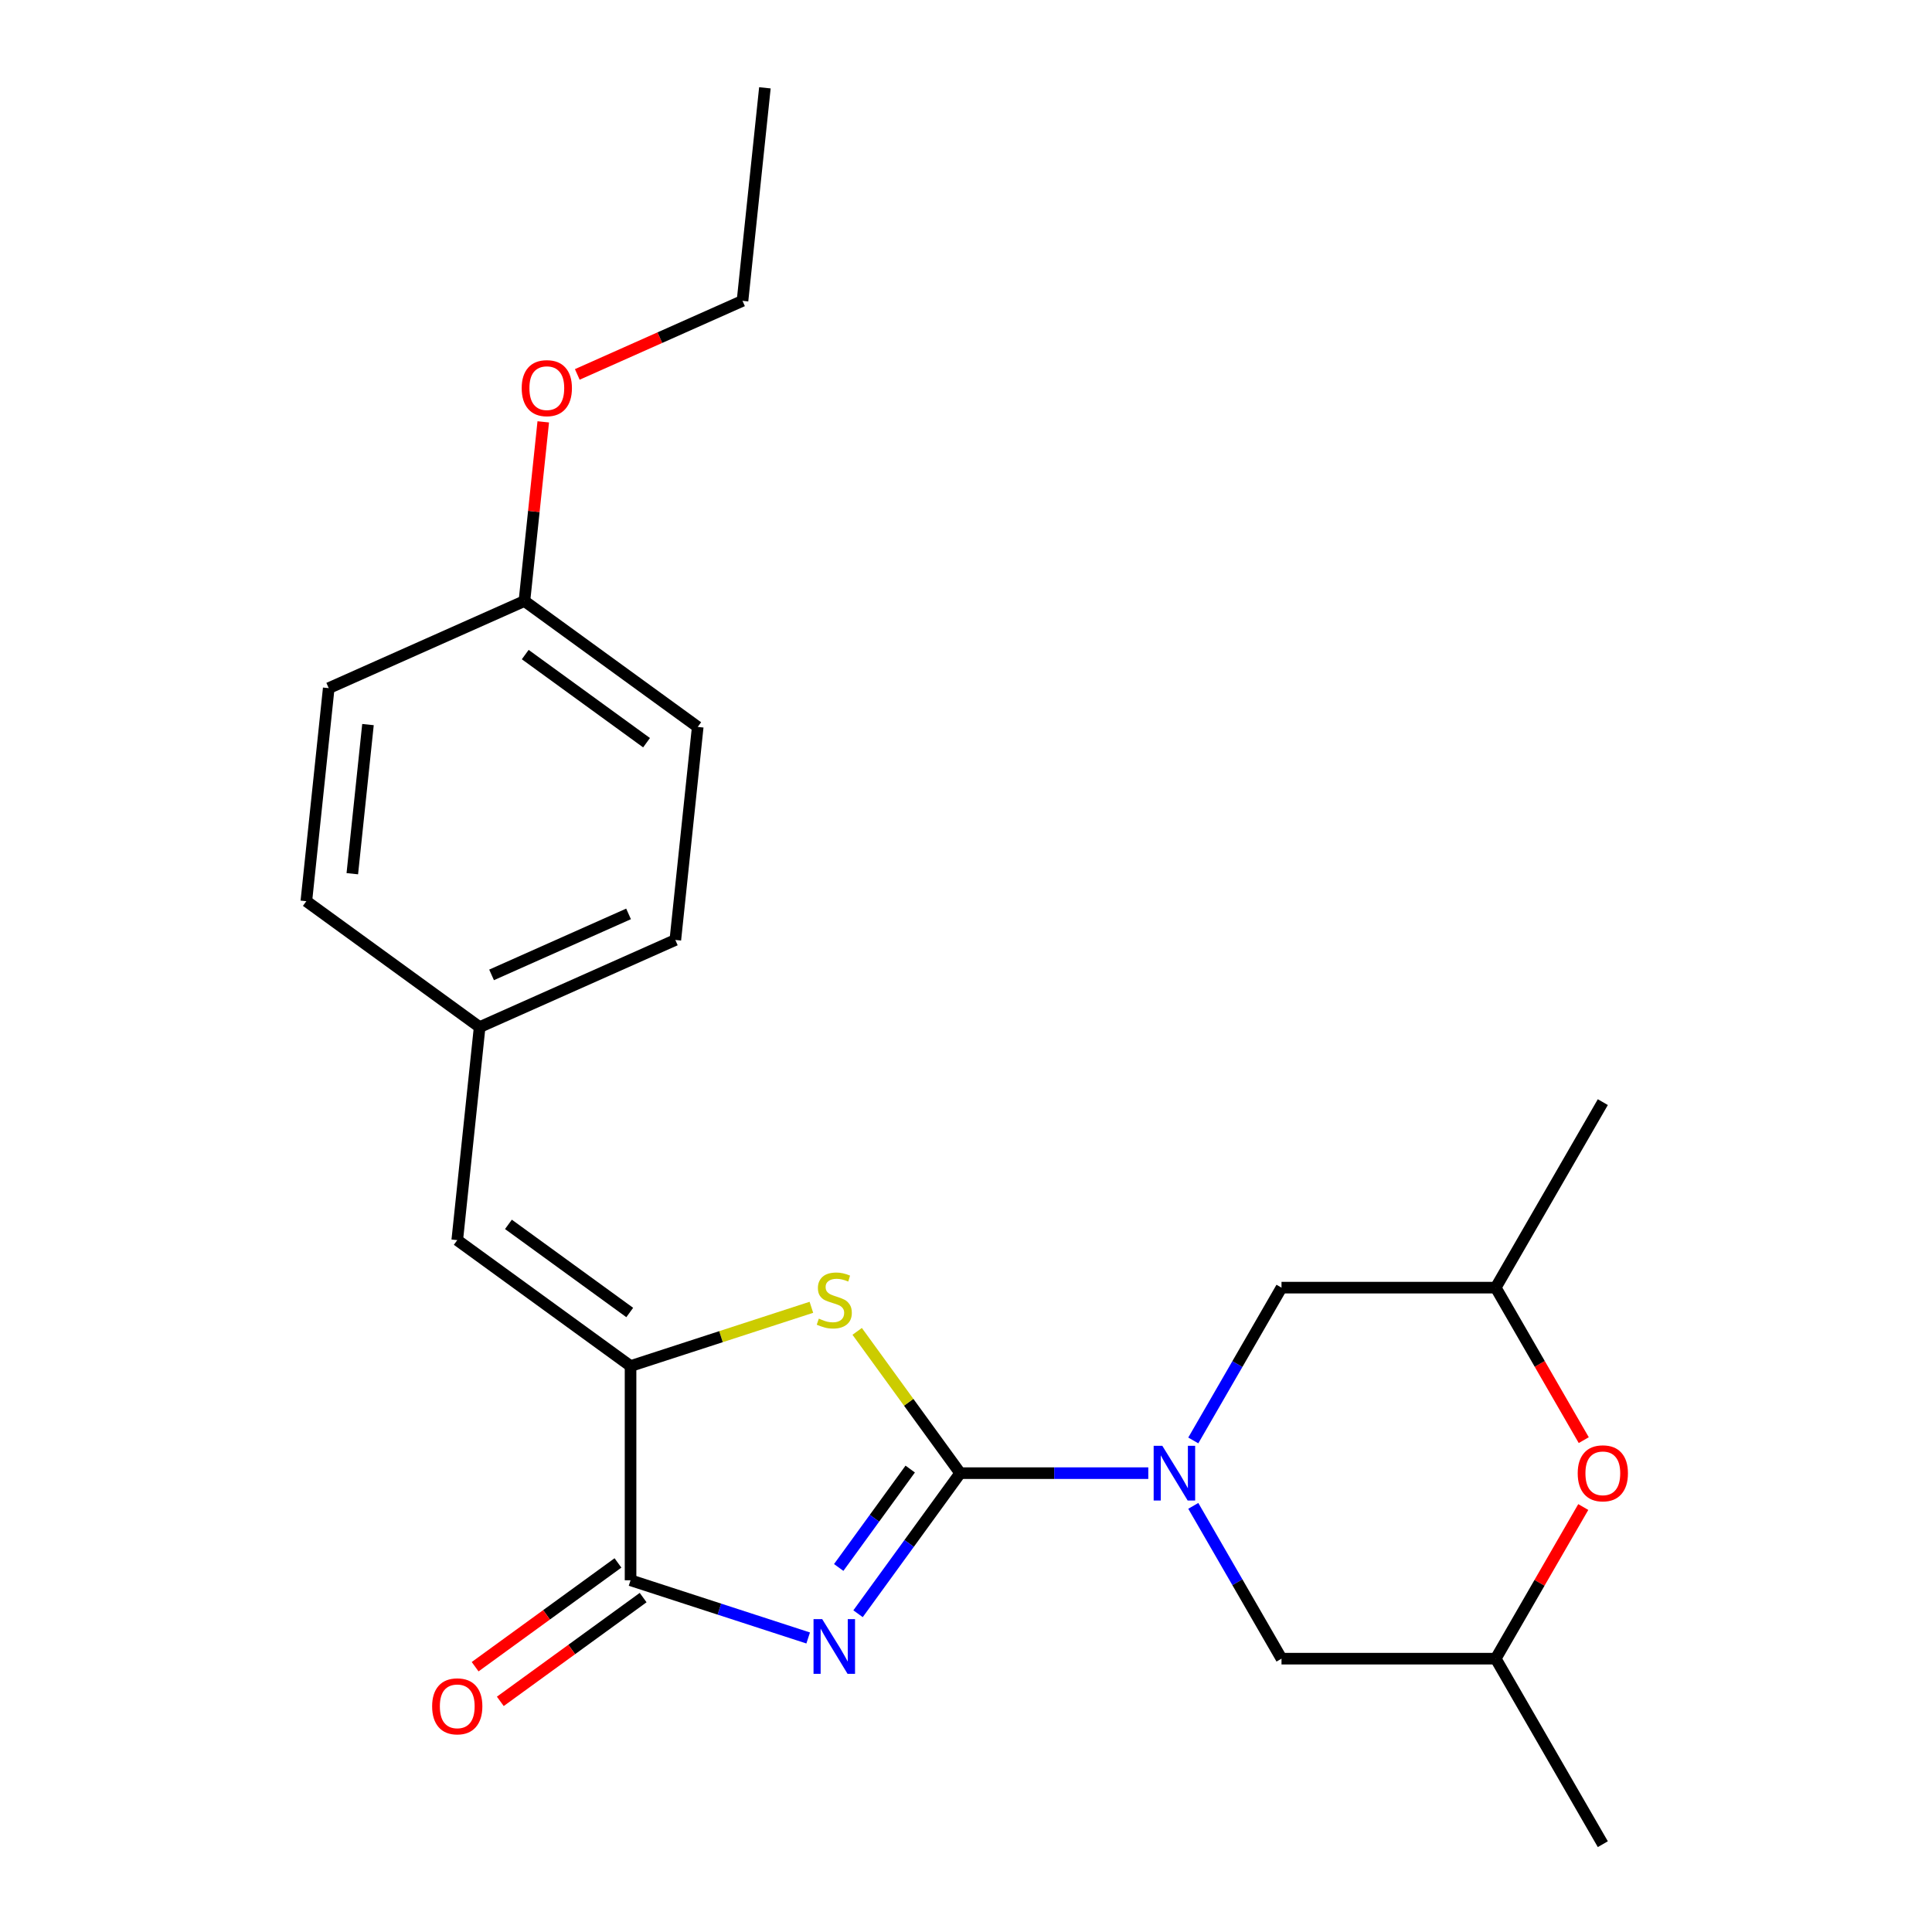 <?xml version='1.0' encoding='iso-8859-1'?>
<svg version='1.1' baseProfile='full'
              xmlns='http://www.w3.org/2000/svg'
                      xmlns:rdkit='http://www.rdkit.org/xml'
                      xmlns:xlink='http://www.w3.org/1999/xlink'
                  xml:space='preserve'
width='1000px' height='1000px' viewBox='0 0 1000 1000'>
<!-- END OF HEADER -->
<rect style='opacity:1.0;fill:#FFFFFF;stroke:none' width='1000' height='1000' x='0' y='0'> </rect>
<path class='bond-0' d='M 496.993,762.503 L 470.558,798.887' style='fill:none;fill-rule:evenodd;stroke:#000000;stroke-width:6px;stroke-linecap:butt;stroke-linejoin:miter;stroke-opacity:1' />
<path class='bond-0' d='M 470.558,798.887 L 444.124,835.271' style='fill:none;fill-rule:evenodd;stroke:#0000FF;stroke-width:6px;stroke-linecap:butt;stroke-linejoin:miter;stroke-opacity:1' />
<path class='bond-0' d='M 471.122,760.384 L 452.618,785.853' style='fill:none;fill-rule:evenodd;stroke:#000000;stroke-width:6px;stroke-linecap:butt;stroke-linejoin:miter;stroke-opacity:1' />
<path class='bond-0' d='M 452.618,785.853 L 434.114,811.322' style='fill:none;fill-rule:evenodd;stroke:#0000FF;stroke-width:6px;stroke-linecap:butt;stroke-linejoin:miter;stroke-opacity:1' />
<path class='bond-1' d='M 496.993,762.503 L 545.675,762.503' style='fill:none;fill-rule:evenodd;stroke:#000000;stroke-width:6px;stroke-linecap:butt;stroke-linejoin:miter;stroke-opacity:1' />
<path class='bond-1' d='M 545.675,762.503 L 594.357,762.503' style='fill:none;fill-rule:evenodd;stroke:#0000FF;stroke-width:6px;stroke-linecap:butt;stroke-linejoin:miter;stroke-opacity:1' />
<path class='bond-2' d='M 496.993,762.503 L 470.333,725.809' style='fill:none;fill-rule:evenodd;stroke:#000000;stroke-width:6px;stroke-linecap:butt;stroke-linejoin:miter;stroke-opacity:1' />
<path class='bond-2' d='M 470.333,725.809 L 443.674,689.115' style='fill:none;fill-rule:evenodd;stroke:#CCCC00;stroke-width:6px;stroke-linecap:butt;stroke-linejoin:miter;stroke-opacity:1' />
<path class='bond-3' d='M 418.31,847.813 L 372.341,832.877' style='fill:none;fill-rule:evenodd;stroke:#0000FF;stroke-width:6px;stroke-linecap:butt;stroke-linejoin:miter;stroke-opacity:1' />
<path class='bond-3' d='M 372.341,832.877 L 326.373,817.941' style='fill:none;fill-rule:evenodd;stroke:#000000;stroke-width:6px;stroke-linecap:butt;stroke-linejoin:miter;stroke-opacity:1' />
<path class='bond-7' d='M 617.644,745.571 L 640.476,706.026' style='fill:none;fill-rule:evenodd;stroke:#0000FF;stroke-width:6px;stroke-linecap:butt;stroke-linejoin:miter;stroke-opacity:1' />
<path class='bond-7' d='M 640.476,706.026 L 663.307,666.482' style='fill:none;fill-rule:evenodd;stroke:#000000;stroke-width:6px;stroke-linecap:butt;stroke-linejoin:miter;stroke-opacity:1' />
<path class='bond-8' d='M 617.644,779.435 L 640.476,818.98' style='fill:none;fill-rule:evenodd;stroke:#0000FF;stroke-width:6px;stroke-linecap:butt;stroke-linejoin:miter;stroke-opacity:1' />
<path class='bond-8' d='M 640.476,818.98 L 663.307,858.524' style='fill:none;fill-rule:evenodd;stroke:#000000;stroke-width:6px;stroke-linecap:butt;stroke-linejoin:miter;stroke-opacity:1' />
<path class='bond-4' d='M 419.97,676.653 L 373.171,691.859' style='fill:none;fill-rule:evenodd;stroke:#CCCC00;stroke-width:6px;stroke-linecap:butt;stroke-linejoin:miter;stroke-opacity:1' />
<path class='bond-4' d='M 373.171,691.859 L 326.373,707.065' style='fill:none;fill-rule:evenodd;stroke:#000000;stroke-width:6px;stroke-linecap:butt;stroke-linejoin:miter;stroke-opacity:1' />
<path class='bond-9' d='M 319.856,808.971 L 282.891,835.827' style='fill:none;fill-rule:evenodd;stroke:#000000;stroke-width:6px;stroke-linecap:butt;stroke-linejoin:miter;stroke-opacity:1' />
<path class='bond-9' d='M 282.891,835.827 L 245.927,862.683' style='fill:none;fill-rule:evenodd;stroke:#FF0000;stroke-width:6px;stroke-linecap:butt;stroke-linejoin:miter;stroke-opacity:1' />
<path class='bond-9' d='M 332.89,826.911 L 295.925,853.767' style='fill:none;fill-rule:evenodd;stroke:#000000;stroke-width:6px;stroke-linecap:butt;stroke-linejoin:miter;stroke-opacity:1' />
<path class='bond-9' d='M 295.925,853.767 L 258.961,880.623' style='fill:none;fill-rule:evenodd;stroke:#FF0000;stroke-width:6px;stroke-linecap:butt;stroke-linejoin:miter;stroke-opacity:1' />
<path class='bond-23' d='M 326.373,817.941 L 326.373,707.065' style='fill:none;fill-rule:evenodd;stroke:#000000;stroke-width:6px;stroke-linecap:butt;stroke-linejoin:miter;stroke-opacity:1' />
<path class='bond-5' d='M 326.373,707.065 L 236.672,641.894' style='fill:none;fill-rule:evenodd;stroke:#000000;stroke-width:6px;stroke-linecap:butt;stroke-linejoin:miter;stroke-opacity:1' />
<path class='bond-5' d='M 325.952,679.349 L 263.162,633.729' style='fill:none;fill-rule:evenodd;stroke:#000000;stroke-width:6px;stroke-linecap:butt;stroke-linejoin:miter;stroke-opacity:1' />
<path class='bond-12' d='M 236.672,641.894 L 248.262,531.625' style='fill:none;fill-rule:evenodd;stroke:#000000;stroke-width:6px;stroke-linecap:butt;stroke-linejoin:miter;stroke-opacity:1' />
<path class='bond-6' d='M 819.498,780.035 L 796.84,819.28' style='fill:none;fill-rule:evenodd;stroke:#FF0000;stroke-width:6px;stroke-linecap:butt;stroke-linejoin:miter;stroke-opacity:1' />
<path class='bond-6' d='M 796.84,819.28 L 774.182,858.524' style='fill:none;fill-rule:evenodd;stroke:#000000;stroke-width:6px;stroke-linecap:butt;stroke-linejoin:miter;stroke-opacity:1' />
<path class='bond-24' d='M 819.752,745.411 L 796.967,705.946' style='fill:none;fill-rule:evenodd;stroke:#FF0000;stroke-width:6px;stroke-linecap:butt;stroke-linejoin:miter;stroke-opacity:1' />
<path class='bond-24' d='M 796.967,705.946 L 774.182,666.482' style='fill:none;fill-rule:evenodd;stroke:#000000;stroke-width:6px;stroke-linecap:butt;stroke-linejoin:miter;stroke-opacity:1' />
<path class='bond-10' d='M 663.307,666.482 L 774.182,666.482' style='fill:none;fill-rule:evenodd;stroke:#000000;stroke-width:6px;stroke-linecap:butt;stroke-linejoin:miter;stroke-opacity:1' />
<path class='bond-11' d='M 663.307,858.524 L 774.182,858.524' style='fill:none;fill-rule:evenodd;stroke:#000000;stroke-width:6px;stroke-linecap:butt;stroke-linejoin:miter;stroke-opacity:1' />
<path class='bond-20' d='M 774.182,666.482 L 829.62,570.46' style='fill:none;fill-rule:evenodd;stroke:#000000;stroke-width:6px;stroke-linecap:butt;stroke-linejoin:miter;stroke-opacity:1' />
<path class='bond-19' d='M 774.182,858.524 L 829.62,954.545' style='fill:none;fill-rule:evenodd;stroke:#000000;stroke-width:6px;stroke-linecap:butt;stroke-linejoin:miter;stroke-opacity:1' />
<path class='bond-14' d='M 248.262,531.625 L 158.561,466.454' style='fill:none;fill-rule:evenodd;stroke:#000000;stroke-width:6px;stroke-linecap:butt;stroke-linejoin:miter;stroke-opacity:1' />
<path class='bond-15' d='M 248.262,531.625 L 349.552,486.528' style='fill:none;fill-rule:evenodd;stroke:#000000;stroke-width:6px;stroke-linecap:butt;stroke-linejoin:miter;stroke-opacity:1' />
<path class='bond-15' d='M 254.436,504.603 L 325.339,473.035' style='fill:none;fill-rule:evenodd;stroke:#000000;stroke-width:6px;stroke-linecap:butt;stroke-linejoin:miter;stroke-opacity:1' />
<path class='bond-13' d='M 271.441,311.089 L 361.142,376.26' style='fill:none;fill-rule:evenodd;stroke:#000000;stroke-width:6px;stroke-linecap:butt;stroke-linejoin:miter;stroke-opacity:1' />
<path class='bond-13' d='M 271.862,338.804 L 334.652,384.424' style='fill:none;fill-rule:evenodd;stroke:#000000;stroke-width:6px;stroke-linecap:butt;stroke-linejoin:miter;stroke-opacity:1' />
<path class='bond-18' d='M 271.441,311.089 L 276.315,264.72' style='fill:none;fill-rule:evenodd;stroke:#000000;stroke-width:6px;stroke-linecap:butt;stroke-linejoin:miter;stroke-opacity:1' />
<path class='bond-18' d='M 276.315,264.72 L 281.188,218.352' style='fill:none;fill-rule:evenodd;stroke:#FF0000;stroke-width:6px;stroke-linecap:butt;stroke-linejoin:miter;stroke-opacity:1' />
<path class='bond-25' d='M 271.441,311.089 L 170.151,356.186' style='fill:none;fill-rule:evenodd;stroke:#000000;stroke-width:6px;stroke-linecap:butt;stroke-linejoin:miter;stroke-opacity:1' />
<path class='bond-16' d='M 158.561,466.454 L 170.151,356.186' style='fill:none;fill-rule:evenodd;stroke:#000000;stroke-width:6px;stroke-linecap:butt;stroke-linejoin:miter;stroke-opacity:1' />
<path class='bond-16' d='M 182.354,452.232 L 190.466,375.044' style='fill:none;fill-rule:evenodd;stroke:#000000;stroke-width:6px;stroke-linecap:butt;stroke-linejoin:miter;stroke-opacity:1' />
<path class='bond-17' d='M 349.552,486.528 L 361.142,376.26' style='fill:none;fill-rule:evenodd;stroke:#000000;stroke-width:6px;stroke-linecap:butt;stroke-linejoin:miter;stroke-opacity:1' />
<path class='bond-21' d='M 298.803,193.798 L 341.562,174.761' style='fill:none;fill-rule:evenodd;stroke:#FF0000;stroke-width:6px;stroke-linecap:butt;stroke-linejoin:miter;stroke-opacity:1' />
<path class='bond-21' d='M 341.562,174.761 L 384.321,155.723' style='fill:none;fill-rule:evenodd;stroke:#000000;stroke-width:6px;stroke-linecap:butt;stroke-linejoin:miter;stroke-opacity:1' />
<path class='bond-22' d='M 384.321,155.723 L 395.911,45.455' style='fill:none;fill-rule:evenodd;stroke:#000000;stroke-width:6px;stroke-linecap:butt;stroke-linejoin:miter;stroke-opacity:1' />
<path  class='atom-1' d='M 425.562 838.043
L 434.842 853.043
Q 435.762 854.523, 437.242 857.203
Q 438.722 859.883, 438.802 860.043
L 438.802 838.043
L 442.562 838.043
L 442.562 866.363
L 438.682 866.363
L 428.722 849.963
Q 427.562 848.043, 426.322 845.843
Q 425.122 843.643, 424.762 842.963
L 424.762 866.363
L 421.082 866.363
L 421.082 838.043
L 425.562 838.043
' fill='#0000FF'/>
<path  class='atom-2' d='M 601.609 748.343
L 610.889 763.343
Q 611.809 764.823, 613.289 767.503
Q 614.769 770.183, 614.849 770.343
L 614.849 748.343
L 618.609 748.343
L 618.609 776.663
L 614.729 776.663
L 604.769 760.263
Q 603.609 758.343, 602.369 756.143
Q 601.169 753.943, 600.809 753.263
L 600.809 776.663
L 597.129 776.663
L 597.129 748.343
L 601.609 748.343
' fill='#0000FF'/>
<path  class='atom-3' d='M 423.822 682.523
Q 424.142 682.643, 425.462 683.203
Q 426.782 683.763, 428.222 684.123
Q 429.702 684.443, 431.142 684.443
Q 433.822 684.443, 435.382 683.163
Q 436.942 681.843, 436.942 679.563
Q 436.942 678.003, 436.142 677.043
Q 435.382 676.083, 434.182 675.563
Q 432.982 675.043, 430.982 674.443
Q 428.462 673.683, 426.942 672.963
Q 425.462 672.243, 424.382 670.723
Q 423.342 669.203, 423.342 666.643
Q 423.342 663.083, 425.742 660.883
Q 428.182 658.683, 432.982 658.683
Q 436.262 658.683, 439.982 660.243
L 439.062 663.323
Q 435.662 661.923, 433.102 661.923
Q 430.342 661.923, 428.822 663.083
Q 427.302 664.203, 427.342 666.163
Q 427.342 667.683, 428.102 668.603
Q 428.902 669.523, 430.022 670.043
Q 431.182 670.563, 433.102 671.163
Q 435.662 671.963, 437.182 672.763
Q 438.702 673.563, 439.782 675.203
Q 440.902 676.803, 440.902 679.563
Q 440.902 683.483, 438.262 685.603
Q 435.662 687.683, 431.302 687.683
Q 428.782 687.683, 426.862 687.123
Q 424.982 686.603, 422.742 685.683
L 423.822 682.523
' fill='#CCCC00'/>
<path  class='atom-7' d='M 816.62 762.583
Q 816.62 755.783, 819.98 751.983
Q 823.34 748.183, 829.62 748.183
Q 835.9 748.183, 839.26 751.983
Q 842.62 755.783, 842.62 762.583
Q 842.62 769.463, 839.22 773.383
Q 835.82 777.263, 829.62 777.263
Q 823.38 777.263, 819.98 773.383
Q 816.62 769.503, 816.62 762.583
M 829.62 774.063
Q 833.94 774.063, 836.26 771.183
Q 838.62 768.263, 838.62 762.583
Q 838.62 757.023, 836.26 754.223
Q 833.94 751.383, 829.62 751.383
Q 825.3 751.383, 822.94 754.183
Q 820.62 756.983, 820.62 762.583
Q 820.62 768.303, 822.94 771.183
Q 825.3 774.063, 829.62 774.063
' fill='#FF0000'/>
<path  class='atom-10' d='M 223.672 883.192
Q 223.672 876.392, 227.032 872.592
Q 230.392 868.792, 236.672 868.792
Q 242.952 868.792, 246.312 872.592
Q 249.672 876.392, 249.672 883.192
Q 249.672 890.072, 246.272 893.992
Q 242.872 897.872, 236.672 897.872
Q 230.432 897.872, 227.032 893.992
Q 223.672 890.112, 223.672 883.192
M 236.672 894.672
Q 240.992 894.672, 243.312 891.792
Q 245.672 888.872, 245.672 883.192
Q 245.672 877.632, 243.312 874.832
Q 240.992 871.992, 236.672 871.992
Q 232.352 871.992, 229.992 874.792
Q 227.672 877.592, 227.672 883.192
Q 227.672 888.912, 229.992 891.792
Q 232.352 894.672, 236.672 894.672
' fill='#FF0000'/>
<path  class='atom-19' d='M 270.031 200.9
Q 270.031 194.1, 273.391 190.3
Q 276.751 186.5, 283.031 186.5
Q 289.311 186.5, 292.671 190.3
Q 296.031 194.1, 296.031 200.9
Q 296.031 207.78, 292.631 211.7
Q 289.231 215.58, 283.031 215.58
Q 276.791 215.58, 273.391 211.7
Q 270.031 207.82, 270.031 200.9
M 283.031 212.38
Q 287.351 212.38, 289.671 209.5
Q 292.031 206.58, 292.031 200.9
Q 292.031 195.34, 289.671 192.54
Q 287.351 189.7, 283.031 189.7
Q 278.711 189.7, 276.351 192.5
Q 274.031 195.3, 274.031 200.9
Q 274.031 206.62, 276.351 209.5
Q 278.711 212.38, 283.031 212.38
' fill='#FF0000'/>
</svg>

